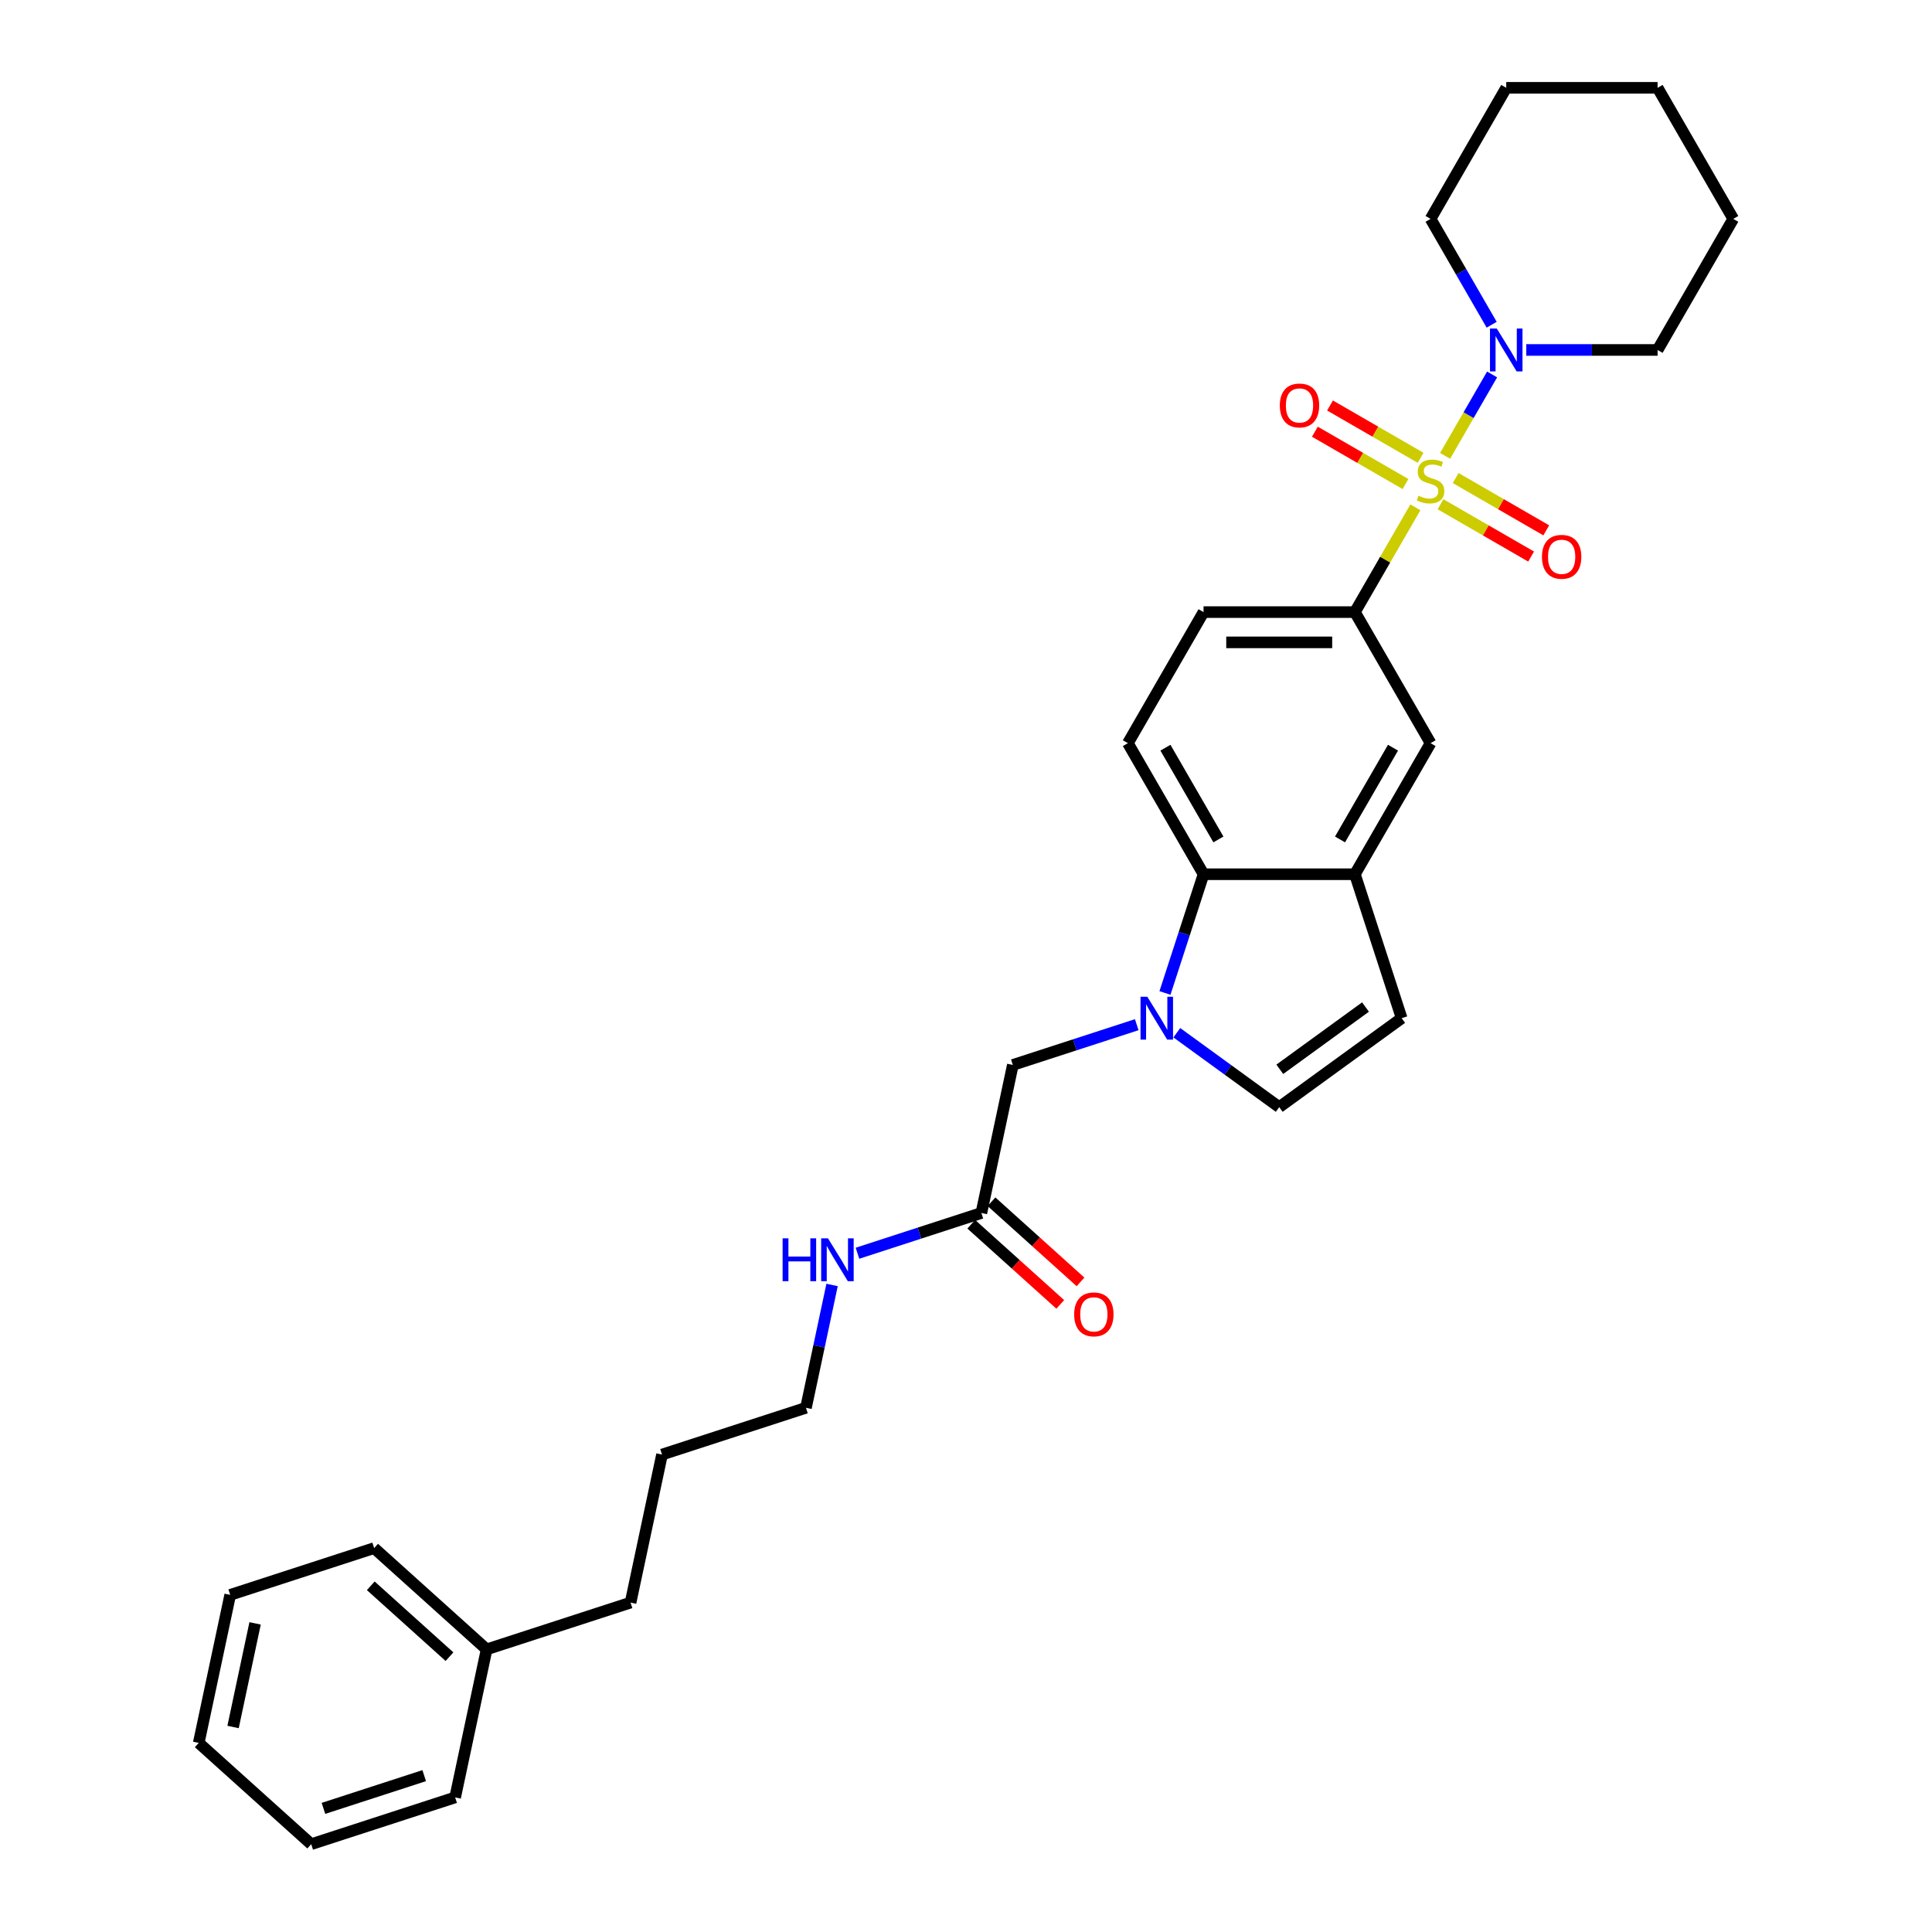 <?xml version='1.0' encoding='iso-8859-1'?>
<svg version='1.1' baseProfile='full'
              xmlns='http://www.w3.org/2000/svg'
                      xmlns:rdkit='http://www.rdkit.org/xml'
                      xmlns:xlink='http://www.w3.org/1999/xlink'
                  xml:space='preserve'
width='1000px' height='1000px' viewBox='0 0 1000 1000'>
<!-- END OF HEADER -->
<rect style='opacity:1.0;fill:#FFFFFF;stroke:none' width='1000' height='1000' x='0' y='0'> </rect>
<path class='bond-1' d='M 747.976,235.96 L 760.142,214.887' style='fill:none;fill-rule:evenodd;stroke:#CCCC00;stroke-width:6px;stroke-linecap:butt;stroke-linejoin:miter;stroke-opacity:1' />
<path class='bond-1' d='M 760.142,214.887 L 772.309,193.813' style='fill:none;fill-rule:evenodd;stroke:#0000FF;stroke-width:6px;stroke-linecap:butt;stroke-linejoin:miter;stroke-opacity:1' />
<path class='bond-2' d='M 732.598,262.595 L 716.944,289.708' style='fill:none;fill-rule:evenodd;stroke:#CCCC00;stroke-width:6px;stroke-linecap:butt;stroke-linejoin:miter;stroke-opacity:1' />
<path class='bond-2' d='M 716.944,289.708 L 701.29,316.822' style='fill:none;fill-rule:evenodd;stroke:#000000;stroke-width:6px;stroke-linecap:butt;stroke-linejoin:miter;stroke-opacity:1' />
<path class='bond-8' d='M 745.613,261.001 L 769.058,274.537' style='fill:none;fill-rule:evenodd;stroke:#CCCC00;stroke-width:6px;stroke-linecap:butt;stroke-linejoin:miter;stroke-opacity:1' />
<path class='bond-8' d='M 769.058,274.537 L 792.503,288.073' style='fill:none;fill-rule:evenodd;stroke:#FF0000;stroke-width:6px;stroke-linecap:butt;stroke-linejoin:miter;stroke-opacity:1' />
<path class='bond-8' d='M 753.447,247.433 L 776.892,260.969' style='fill:none;fill-rule:evenodd;stroke:#CCCC00;stroke-width:6px;stroke-linecap:butt;stroke-linejoin:miter;stroke-opacity:1' />
<path class='bond-8' d='M 776.892,260.969 L 800.337,274.505' style='fill:none;fill-rule:evenodd;stroke:#FF0000;stroke-width:6px;stroke-linecap:butt;stroke-linejoin:miter;stroke-opacity:1' />
<path class='bond-9' d='M 735.304,236.958 L 711.859,223.422' style='fill:none;fill-rule:evenodd;stroke:#CCCC00;stroke-width:6px;stroke-linecap:butt;stroke-linejoin:miter;stroke-opacity:1' />
<path class='bond-9' d='M 711.859,223.422 L 688.414,209.886' style='fill:none;fill-rule:evenodd;stroke:#FF0000;stroke-width:6px;stroke-linecap:butt;stroke-linejoin:miter;stroke-opacity:1' />
<path class='bond-9' d='M 727.47,250.527 L 704.025,236.991' style='fill:none;fill-rule:evenodd;stroke:#CCCC00;stroke-width:6px;stroke-linecap:butt;stroke-linejoin:miter;stroke-opacity:1' />
<path class='bond-9' d='M 704.025,236.991 L 680.58,223.455' style='fill:none;fill-rule:evenodd;stroke:#FF0000;stroke-width:6px;stroke-linecap:butt;stroke-linejoin:miter;stroke-opacity:1' />
<path class='bond-0' d='M 602.986,513.957 L 612.97,483.231' style='fill:none;fill-rule:evenodd;stroke:#0000FF;stroke-width:6px;stroke-linecap:butt;stroke-linejoin:miter;stroke-opacity:1' />
<path class='bond-0' d='M 612.97,483.231 L 622.953,452.505' style='fill:none;fill-rule:evenodd;stroke:#000000;stroke-width:6px;stroke-linecap:butt;stroke-linejoin:miter;stroke-opacity:1' />
<path class='bond-10' d='M 588.374,530.378 L 556.309,540.797' style='fill:none;fill-rule:evenodd;stroke:#0000FF;stroke-width:6px;stroke-linecap:butt;stroke-linejoin:miter;stroke-opacity:1' />
<path class='bond-10' d='M 556.309,540.797 L 524.243,551.215' style='fill:none;fill-rule:evenodd;stroke:#000000;stroke-width:6px;stroke-linecap:butt;stroke-linejoin:miter;stroke-opacity:1' />
<path class='bond-32' d='M 609.118,534.544 L 635.62,553.798' style='fill:none;fill-rule:evenodd;stroke:#0000FF;stroke-width:6px;stroke-linecap:butt;stroke-linejoin:miter;stroke-opacity:1' />
<path class='bond-32' d='M 635.62,553.798 L 662.122,573.053' style='fill:none;fill-rule:evenodd;stroke:#000000;stroke-width:6px;stroke-linecap:butt;stroke-linejoin:miter;stroke-opacity:1' />
<path class='bond-16' d='M 789.999,181.138 L 823.982,181.138' style='fill:none;fill-rule:evenodd;stroke:#0000FF;stroke-width:6px;stroke-linecap:butt;stroke-linejoin:miter;stroke-opacity:1' />
<path class='bond-16' d='M 823.982,181.138 L 857.964,181.138' style='fill:none;fill-rule:evenodd;stroke:#000000;stroke-width:6px;stroke-linecap:butt;stroke-linejoin:miter;stroke-opacity:1' />
<path class='bond-17' d='M 772.092,168.087 L 756.276,140.692' style='fill:none;fill-rule:evenodd;stroke:#0000FF;stroke-width:6px;stroke-linecap:butt;stroke-linejoin:miter;stroke-opacity:1' />
<path class='bond-17' d='M 756.276,140.692 L 740.459,113.296' style='fill:none;fill-rule:evenodd;stroke:#000000;stroke-width:6px;stroke-linecap:butt;stroke-linejoin:miter;stroke-opacity:1' />
<path class='bond-7' d='M 701.29,316.822 L 740.459,384.663' style='fill:none;fill-rule:evenodd;stroke:#000000;stroke-width:6px;stroke-linecap:butt;stroke-linejoin:miter;stroke-opacity:1' />
<path class='bond-13' d='M 701.29,316.822 L 622.953,316.822' style='fill:none;fill-rule:evenodd;stroke:#000000;stroke-width:6px;stroke-linecap:butt;stroke-linejoin:miter;stroke-opacity:1' />
<path class='bond-13' d='M 689.54,332.489 L 634.704,332.489' style='fill:none;fill-rule:evenodd;stroke:#000000;stroke-width:6px;stroke-linecap:butt;stroke-linejoin:miter;stroke-opacity:1' />
<path class='bond-3' d='M 622.953,452.505 L 583.785,384.663' style='fill:none;fill-rule:evenodd;stroke:#000000;stroke-width:6px;stroke-linecap:butt;stroke-linejoin:miter;stroke-opacity:1' />
<path class='bond-3' d='M 630.646,434.495 L 603.229,387.006' style='fill:none;fill-rule:evenodd;stroke:#000000;stroke-width:6px;stroke-linecap:butt;stroke-linejoin:miter;stroke-opacity:1' />
<path class='bond-30' d='M 622.953,452.505 L 701.29,452.505' style='fill:none;fill-rule:evenodd;stroke:#000000;stroke-width:6px;stroke-linecap:butt;stroke-linejoin:miter;stroke-opacity:1' />
<path class='bond-4' d='M 701.29,452.505 L 740.459,384.663' style='fill:none;fill-rule:evenodd;stroke:#000000;stroke-width:6px;stroke-linecap:butt;stroke-linejoin:miter;stroke-opacity:1' />
<path class='bond-4' d='M 693.597,434.495 L 721.015,387.006' style='fill:none;fill-rule:evenodd;stroke:#000000;stroke-width:6px;stroke-linecap:butt;stroke-linejoin:miter;stroke-opacity:1' />
<path class='bond-6' d='M 701.29,452.505 L 725.498,527.008' style='fill:none;fill-rule:evenodd;stroke:#000000;stroke-width:6px;stroke-linecap:butt;stroke-linejoin:miter;stroke-opacity:1' />
<path class='bond-5' d='M 662.122,573.053 L 725.498,527.008' style='fill:none;fill-rule:evenodd;stroke:#000000;stroke-width:6px;stroke-linecap:butt;stroke-linejoin:miter;stroke-opacity:1' />
<path class='bond-5' d='M 662.419,553.471 L 706.782,521.24' style='fill:none;fill-rule:evenodd;stroke:#000000;stroke-width:6px;stroke-linecap:butt;stroke-linejoin:miter;stroke-opacity:1' />
<path class='bond-12' d='M 524.243,551.215 L 507.956,627.84' style='fill:none;fill-rule:evenodd;stroke:#000000;stroke-width:6px;stroke-linecap:butt;stroke-linejoin:miter;stroke-opacity:1' />
<path class='bond-11' d='M 583.785,384.663 L 622.953,316.822' style='fill:none;fill-rule:evenodd;stroke:#000000;stroke-width:6px;stroke-linecap:butt;stroke-linejoin:miter;stroke-opacity:1' />
<path class='bond-14' d='M 502.714,633.662 L 525.751,654.404' style='fill:none;fill-rule:evenodd;stroke:#000000;stroke-width:6px;stroke-linecap:butt;stroke-linejoin:miter;stroke-opacity:1' />
<path class='bond-14' d='M 525.751,654.404 L 548.788,675.147' style='fill:none;fill-rule:evenodd;stroke:#FF0000;stroke-width:6px;stroke-linecap:butt;stroke-linejoin:miter;stroke-opacity:1' />
<path class='bond-14' d='M 513.198,622.019 L 536.234,642.761' style='fill:none;fill-rule:evenodd;stroke:#000000;stroke-width:6px;stroke-linecap:butt;stroke-linejoin:miter;stroke-opacity:1' />
<path class='bond-14' d='M 536.234,642.761 L 559.271,663.504' style='fill:none;fill-rule:evenodd;stroke:#FF0000;stroke-width:6px;stroke-linecap:butt;stroke-linejoin:miter;stroke-opacity:1' />
<path class='bond-15' d='M 507.956,627.84 L 475.89,638.259' style='fill:none;fill-rule:evenodd;stroke:#000000;stroke-width:6px;stroke-linecap:butt;stroke-linejoin:miter;stroke-opacity:1' />
<path class='bond-15' d='M 475.89,638.259 L 443.825,648.678' style='fill:none;fill-rule:evenodd;stroke:#0000FF;stroke-width:6px;stroke-linecap:butt;stroke-linejoin:miter;stroke-opacity:1' />
<path class='bond-19' d='M 430.679,665.099 L 423.922,696.886' style='fill:none;fill-rule:evenodd;stroke:#0000FF;stroke-width:6px;stroke-linecap:butt;stroke-linejoin:miter;stroke-opacity:1' />
<path class='bond-19' d='M 423.922,696.886 L 417.166,728.673' style='fill:none;fill-rule:evenodd;stroke:#000000;stroke-width:6px;stroke-linecap:butt;stroke-linejoin:miter;stroke-opacity:1' />
<path class='bond-25' d='M 857.964,181.138 L 897.133,113.296' style='fill:none;fill-rule:evenodd;stroke:#000000;stroke-width:6px;stroke-linecap:butt;stroke-linejoin:miter;stroke-opacity:1' />
<path class='bond-24' d='M 740.459,113.296 L 779.627,45.455' style='fill:none;fill-rule:evenodd;stroke:#000000;stroke-width:6px;stroke-linecap:butt;stroke-linejoin:miter;stroke-opacity:1' />
<path class='bond-18' d='M 251.873,853.713 L 326.376,829.506' style='fill:none;fill-rule:evenodd;stroke:#000000;stroke-width:6px;stroke-linecap:butt;stroke-linejoin:miter;stroke-opacity:1' />
<path class='bond-21' d='M 251.873,853.713 L 193.657,801.295' style='fill:none;fill-rule:evenodd;stroke:#000000;stroke-width:6px;stroke-linecap:butt;stroke-linejoin:miter;stroke-opacity:1' />
<path class='bond-21' d='M 232.657,857.493 L 191.906,820.801' style='fill:none;fill-rule:evenodd;stroke:#000000;stroke-width:6px;stroke-linecap:butt;stroke-linejoin:miter;stroke-opacity:1' />
<path class='bond-22' d='M 251.873,853.713 L 235.586,930.338' style='fill:none;fill-rule:evenodd;stroke:#000000;stroke-width:6px;stroke-linecap:butt;stroke-linejoin:miter;stroke-opacity:1' />
<path class='bond-23' d='M 417.166,728.673 L 342.663,752.88' style='fill:none;fill-rule:evenodd;stroke:#000000;stroke-width:6px;stroke-linecap:butt;stroke-linejoin:miter;stroke-opacity:1' />
<path class='bond-20' d='M 326.376,829.506 L 342.663,752.88' style='fill:none;fill-rule:evenodd;stroke:#000000;stroke-width:6px;stroke-linecap:butt;stroke-linejoin:miter;stroke-opacity:1' />
<path class='bond-26' d='M 193.657,801.295 L 119.155,825.503' style='fill:none;fill-rule:evenodd;stroke:#000000;stroke-width:6px;stroke-linecap:butt;stroke-linejoin:miter;stroke-opacity:1' />
<path class='bond-27' d='M 235.586,930.338 L 161.083,954.545' style='fill:none;fill-rule:evenodd;stroke:#000000;stroke-width:6px;stroke-linecap:butt;stroke-linejoin:miter;stroke-opacity:1' />
<path class='bond-27' d='M 219.569,919.069 L 167.417,936.014' style='fill:none;fill-rule:evenodd;stroke:#000000;stroke-width:6px;stroke-linecap:butt;stroke-linejoin:miter;stroke-opacity:1' />
<path class='bond-28' d='M 779.627,45.455 L 857.964,45.455' style='fill:none;fill-rule:evenodd;stroke:#000000;stroke-width:6px;stroke-linecap:butt;stroke-linejoin:miter;stroke-opacity:1' />
<path class='bond-31' d='M 897.133,113.296 L 857.964,45.455' style='fill:none;fill-rule:evenodd;stroke:#000000;stroke-width:6px;stroke-linecap:butt;stroke-linejoin:miter;stroke-opacity:1' />
<path class='bond-33' d='M 119.155,825.503 L 102.867,902.128' style='fill:none;fill-rule:evenodd;stroke:#000000;stroke-width:6px;stroke-linecap:butt;stroke-linejoin:miter;stroke-opacity:1' />
<path class='bond-33' d='M 132.037,840.254 L 120.635,893.891' style='fill:none;fill-rule:evenodd;stroke:#000000;stroke-width:6px;stroke-linecap:butt;stroke-linejoin:miter;stroke-opacity:1' />
<path class='bond-29' d='M 161.083,954.545 L 102.867,902.128' style='fill:none;fill-rule:evenodd;stroke:#000000;stroke-width:6px;stroke-linecap:butt;stroke-linejoin:miter;stroke-opacity:1' />
<path  class='atom-0' d='M 734.192 256.594
Q 734.442 256.688, 735.477 257.127
Q 736.511 257.566, 737.639 257.848
Q 738.798 258.098, 739.926 258.098
Q 742.025 258.098, 743.248 257.096
Q 744.47 256.061, 744.47 254.275
Q 744.47 253.053, 743.843 252.301
Q 743.248 251.549, 742.308 251.142
Q 741.367 250.735, 739.801 250.265
Q 737.827 249.669, 736.636 249.105
Q 735.477 248.541, 734.63 247.35
Q 733.816 246.16, 733.816 244.154
Q 733.816 241.365, 735.696 239.642
Q 737.607 237.919, 741.367 237.919
Q 743.937 237.919, 746.851 239.141
L 746.13 241.553
Q 743.467 240.457, 741.461 240.457
Q 739.299 240.457, 738.109 241.365
Q 736.918 242.243, 736.949 243.778
Q 736.949 244.969, 737.545 245.69
Q 738.171 246.41, 739.049 246.818
Q 739.957 247.225, 741.461 247.695
Q 743.467 248.322, 744.658 248.949
Q 745.848 249.575, 746.694 250.86
Q 747.572 252.113, 747.572 254.275
Q 747.572 257.346, 745.504 259.007
Q 743.467 260.636, 740.051 260.636
Q 738.077 260.636, 736.573 260.198
Q 735.101 259.79, 733.346 259.07
L 734.192 256.594
' fill='#CCCC00'/>
<path  class='atom-1' d='M 593.842 515.915
L 601.112 527.666
Q 601.832 528.825, 602.992 530.925
Q 604.151 533.024, 604.214 533.15
L 604.214 515.915
L 607.159 515.915
L 607.159 538.1
L 604.12 538.1
L 596.317 525.253
Q 595.409 523.749, 594.437 522.026
Q 593.497 520.302, 593.215 519.77
L 593.215 538.1
L 590.333 538.1
L 590.333 515.915
L 593.842 515.915
' fill='#0000FF'/>
<path  class='atom-2' d='M 774.723 170.046
L 781.993 181.796
Q 782.714 182.955, 783.873 185.055
Q 785.032 187.154, 785.095 187.28
L 785.095 170.046
L 788.041 170.046
L 788.041 192.231
L 785.001 192.231
L 777.199 179.383
Q 776.29 177.879, 775.319 176.156
Q 774.379 174.432, 774.097 173.9
L 774.097 192.231
L 771.214 192.231
L 771.214 170.046
L 774.723 170.046
' fill='#0000FF'/>
<path  class='atom-9' d='M 798.117 288.211
Q 798.117 282.884, 800.749 279.907
Q 803.381 276.93, 808.301 276.93
Q 813.22 276.93, 815.852 279.907
Q 818.484 282.884, 818.484 288.211
Q 818.484 293.601, 815.821 296.671
Q 813.157 299.711, 808.301 299.711
Q 803.412 299.711, 800.749 296.671
Q 798.117 293.632, 798.117 288.211
M 808.301 297.204
Q 811.685 297.204, 813.502 294.948
Q 815.351 292.661, 815.351 288.211
Q 815.351 283.855, 813.502 281.662
Q 811.685 279.437, 808.301 279.437
Q 804.916 279.437, 803.068 281.631
Q 801.25 283.824, 801.25 288.211
Q 801.25 292.692, 803.068 294.948
Q 804.916 297.204, 808.301 297.204
' fill='#FF0000'/>
<path  class='atom-10' d='M 662.433 209.874
Q 662.433 204.547, 665.065 201.57
Q 667.697 198.594, 672.617 198.594
Q 677.537 198.594, 680.169 201.57
Q 682.801 204.547, 682.801 209.874
Q 682.801 215.264, 680.137 218.334
Q 677.474 221.374, 672.617 221.374
Q 667.729 221.374, 665.065 218.334
Q 662.433 215.295, 662.433 209.874
M 672.617 218.867
Q 676.001 218.867, 677.819 216.611
Q 679.667 214.324, 679.667 209.874
Q 679.667 205.519, 677.819 203.325
Q 676.001 201.1, 672.617 201.1
Q 669.233 201.1, 667.384 203.294
Q 665.567 205.487, 665.567 209.874
Q 665.567 214.355, 667.384 216.611
Q 669.233 218.867, 672.617 218.867
' fill='#FF0000'/>
<path  class='atom-15' d='M 555.988 680.321
Q 555.988 674.994, 558.62 672.017
Q 561.252 669.04, 566.172 669.04
Q 571.091 669.04, 573.723 672.017
Q 576.355 674.994, 576.355 680.321
Q 576.355 685.71, 573.692 688.781
Q 571.028 691.821, 566.172 691.821
Q 561.283 691.821, 558.62 688.781
Q 555.988 685.742, 555.988 680.321
M 566.172 689.314
Q 569.556 689.314, 571.373 687.058
Q 573.222 684.77, 573.222 680.321
Q 573.222 675.965, 571.373 673.772
Q 569.556 671.547, 566.172 671.547
Q 562.787 671.547, 560.939 673.74
Q 559.121 675.934, 559.121 680.321
Q 559.121 684.802, 560.939 687.058
Q 562.787 689.314, 566.172 689.314
' fill='#FF0000'/>
<path  class='atom-16' d='M 405.079 640.955
L 408.088 640.955
L 408.088 650.387
L 419.431 650.387
L 419.431 640.955
L 422.439 640.955
L 422.439 663.14
L 419.431 663.14
L 419.431 652.894
L 408.088 652.894
L 408.088 663.14
L 405.079 663.14
L 405.079 640.955
' fill='#0000FF'/>
<path  class='atom-16' d='M 428.549 640.955
L 435.819 652.706
Q 436.54 653.865, 437.699 655.965
Q 438.858 658.064, 438.921 658.19
L 438.921 640.955
L 441.866 640.955
L 441.866 663.14
L 438.827 663.14
L 431.025 650.293
Q 430.116 648.789, 429.145 647.066
Q 428.205 645.342, 427.923 644.81
L 427.923 663.14
L 425.04 663.14
L 425.04 640.955
L 428.549 640.955
' fill='#0000FF'/>
</svg>
